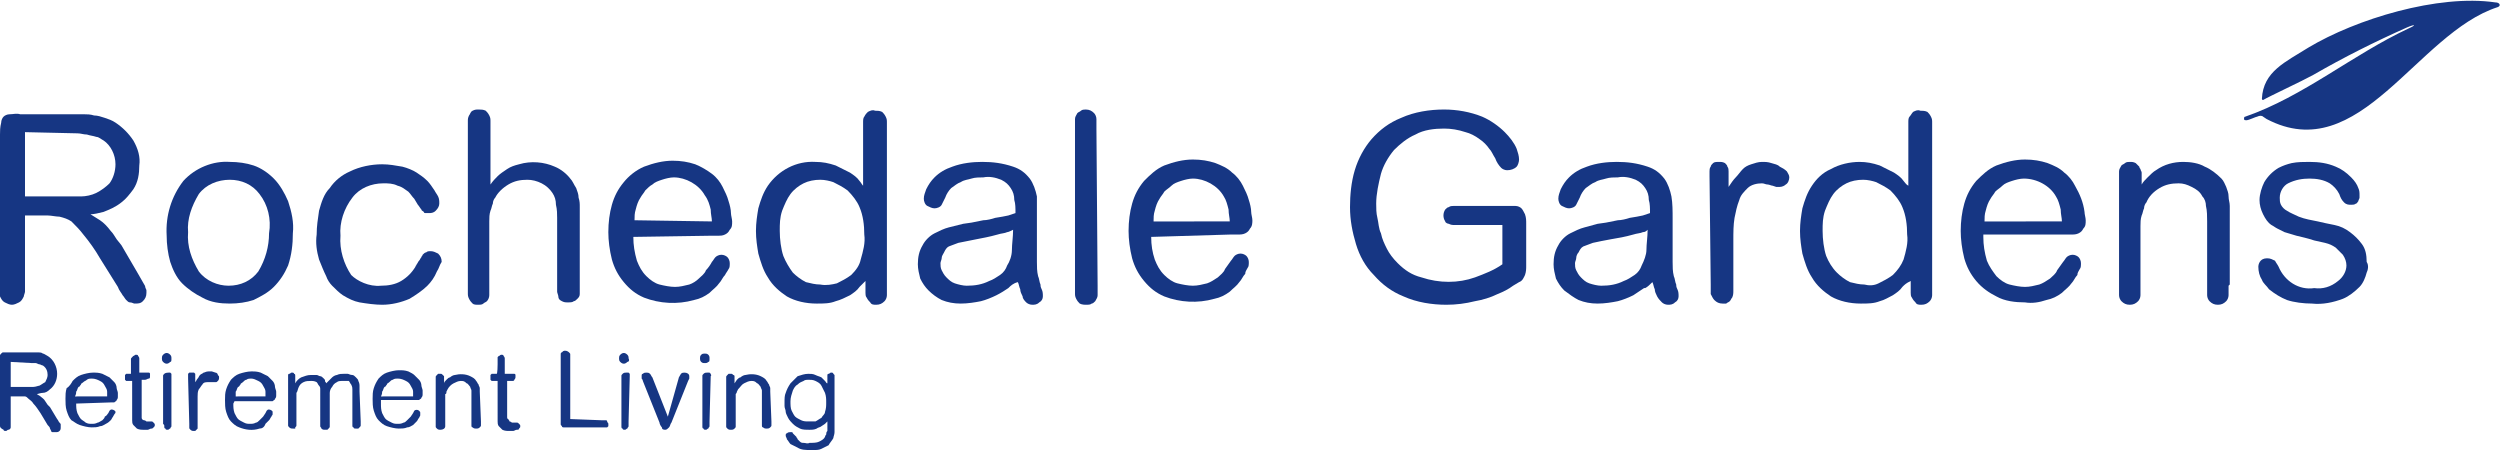 <?xml version="1.0" encoding="utf-8"?>
<!-- Generator: Adobe Illustrator 28.0.0, SVG Export Plug-In . SVG Version: 6.00 Build 0)  -->
<svg version="1.1" id="Layer_1" xmlns="http://www.w3.org/2000/svg" xmlns:xlink="http://www.w3.org/1999/xlink" x="0px" y="0px"
	 viewBox="0 0 210 37.9" style="enable-background:new 0 0 210 37.9;" xml:space="preserve">
<style type="text/css">
	.st0{fill:#163683;}
</style>
<path class="st0" d="M2.1,23.8c0,0.2,0,0.5,0,0.7c0,0.1-0.1,0.3-0.1,0.4c-0.1,0.2-0.2,0.4-0.4,0.5c-0.2,0.1-0.4,0.2-0.6,0.2
	c-0.2,0-0.4-0.1-0.6-0.2c-0.2-0.1-0.3-0.3-0.4-0.5C0,24.7,0,24.5,0,24.4c0-0.2,0-0.4,0-0.6V11.3c0-0.3,0-0.6,0.1-1
	c0-0.2,0.1-0.4,0.2-0.5c0.1-0.1,0.3-0.2,0.5-0.2c0.3,0,0.6-0.1,0.9,0h5.4c0.2,0,0.5,0,0.8,0.1c0.3,0,0.6,0.1,0.9,0.2
	c0.3,0.1,0.6,0.2,0.9,0.4c0.6,0.4,1.1,0.9,1.5,1.5c0.4,0.7,0.6,1.4,0.5,2.1c0,0.7-0.1,1.4-0.5,2c-0.3,0.4-0.6,0.8-1,1.1
	c-0.5,0.4-1,0.6-1.5,0.8C8.3,17.9,7.9,18,7.6,18c0.3,0.2,0.5,0.3,0.8,0.5c0.3,0.2,0.6,0.5,0.9,0.9c0.2,0.2,0.3,0.4,0.5,0.7l0.4,0.5
	l1.4,2.4l0.4,0.7c0.1,0.2,0.2,0.3,0.2,0.4c0,0.1,0.1,0.2,0.1,0.3c0,0.1,0,0.2,0,0.2c0,0.3-0.1,0.5-0.3,0.7c-0.2,0.2-0.4,0.2-0.7,0.2
	c-0.1,0-0.2-0.1-0.4-0.1c-0.1,0-0.2-0.1-0.3-0.2c-0.1-0.1-0.2-0.3-0.3-0.4c-0.1-0.2-0.3-0.4-0.4-0.7l-1.5-2.4
	c-0.4-0.7-0.9-1.4-1.4-2c-0.3-0.4-0.6-0.7-1-1.1c-0.3-0.2-0.6-0.3-1-0.4c-0.3,0-0.7-0.1-1-0.1H2.1L2.1,23.8L2.1,23.8z M2.1,11.1v5.4
	h3.7c0.2,0,0.6,0,1,0c0.4,0,0.9-0.1,1.3-0.3c0.4-0.2,0.8-0.5,1.1-0.8c0.3-0.4,0.5-1,0.5-1.6c0-0.8-0.4-1.6-1-2
	c-0.2-0.1-0.4-0.3-0.6-0.3c-0.3-0.1-0.5-0.1-0.8-0.2c-0.3,0-0.5-0.1-0.8-0.1L2.1,11.1L2.1,11.1z"/>
<path class="st0" d="M24.2,22.3c-0.3,0.7-0.7,1.3-1.2,1.8c-0.5,0.5-1.1,0.8-1.7,1.1c-0.6,0.2-1.3,0.3-2,0.3c-0.8,0-1.6-0.1-2.3-0.5
	c-0.6-0.3-1.2-0.7-1.7-1.2c-0.5-0.5-0.8-1.2-1-1.8c-0.2-0.7-0.3-1.5-0.3-2.2c-0.1-1.7,0.4-3.3,1.4-4.6c1-1.1,2.5-1.7,3.9-1.6
	c0.7,0,1.4,0.1,2,0.3c0.6,0.2,1.2,0.6,1.7,1.1c0.5,0.5,0.9,1.2,1.2,1.9c0.3,0.9,0.5,1.8,0.4,2.7C24.6,20.5,24.5,21.4,24.2,22.3
	L24.2,22.3z M21.8,16.3c-0.6-0.8-1.5-1.2-2.5-1.2c-1,0-2,0.4-2.6,1.2c-0.6,1-1,2.1-0.9,3.2c-0.1,1.2,0.3,2.3,0.9,3.3
	c0.6,0.8,1.6,1.2,2.5,1.2c1,0,1.9-0.4,2.5-1.2c0.6-1,0.9-2.1,0.9-3.2C22.8,18.4,22.5,17.2,21.8,16.3z"/>
<path class="st0" d="M36.7,22.8c-0.2,0.5-0.5,0.9-0.8,1.2c-0.4,0.4-1,0.8-1.5,1.1c-0.7,0.3-1.5,0.5-2.3,0.5c-0.6,0-1.3-0.1-1.9-0.2
	c-0.5-0.1-0.9-0.3-1.4-0.6c-0.3-0.2-0.6-0.5-0.9-0.8c-0.2-0.2-0.4-0.5-0.5-0.8c-0.2-0.4-0.4-0.9-0.6-1.4c-0.2-0.7-0.3-1.4-0.2-2.1
	c0-0.7,0.1-1.3,0.2-2c0.2-0.7,0.4-1.4,0.9-1.9c0.4-0.6,1-1.1,1.7-1.4c0.8-0.4,1.8-0.6,2.7-0.6c0.6,0,1.1,0.1,1.7,0.2
	c0.4,0.1,0.9,0.3,1.2,0.5c0.3,0.2,0.6,0.4,0.9,0.7c0.2,0.2,0.4,0.5,0.6,0.8c0.1,0.2,0.2,0.3,0.3,0.5c0.1,0.2,0.1,0.4,0.1,0.6
	c0,0.2-0.1,0.4-0.3,0.6c-0.2,0.2-0.4,0.2-0.6,0.2h-0.2c-0.1,0-0.2,0-0.2-0.1c-0.1-0.1-0.2-0.1-0.2-0.2c-0.1-0.1-0.2-0.3-0.3-0.4
	l-0.3-0.5c-0.2-0.2-0.3-0.4-0.5-0.6c-0.3-0.2-0.5-0.4-0.9-0.5c-0.4-0.2-0.8-0.2-1.2-0.2c-1,0-2,0.4-2.6,1.2c-0.7,0.9-1.1,2.1-1,3.2
	c-0.1,1.2,0.3,2.4,0.9,3.3C30,23.6,31,24.1,32,24c0.6,0,1.2-0.1,1.7-0.4c0.5-0.3,0.9-0.7,1.2-1.2c0-0.1,0.1-0.1,0.1-0.2
	c0.1-0.1,0.1-0.2,0.2-0.3s0.1-0.2,0.2-0.3c0-0.1,0.1-0.1,0.1-0.2c0.1-0.1,0.2-0.2,0.3-0.2c0.1-0.1,0.2-0.1,0.4-0.1
	c0.2,0,0.4,0.1,0.6,0.2c0.2,0.2,0.3,0.4,0.3,0.7C36.9,22.3,36.9,22.5,36.7,22.8L36.7,22.8z"/>
<path class="st0" d="M48.7,23.9c0,0.4,0,0.6,0,0.8c0,0.2-0.1,0.3-0.2,0.4c-0.1,0.1-0.2,0.2-0.3,0.2c-0.1,0.1-0.3,0.1-0.5,0.1
	c-0.2,0-0.3,0-0.5-0.1c-0.2-0.1-0.3-0.2-0.3-0.4c0-0.1-0.1-0.3-0.1-0.4c0-0.1,0-0.4,0-0.7v-5.5c0-0.3,0-0.7-0.1-1.1
	c0-0.4-0.1-0.7-0.3-1c-0.2-0.3-0.5-0.6-0.9-0.8c-0.4-0.2-0.8-0.3-1.2-0.3c-0.6,0-1.1,0.1-1.6,0.4c-0.5,0.3-0.9,0.7-1.1,1.1
	c-0.1,0.1-0.2,0.3-0.2,0.5c-0.1,0.2-0.1,0.4-0.2,0.6c-0.1,0.3-0.1,0.6-0.1,0.9c0,0.4,0,0.9,0,1.5V24c0,0.3,0,0.6,0,0.8
	c0,0.2-0.1,0.4-0.2,0.5c-0.1,0.1-0.2,0.1-0.3,0.2c-0.1,0.1-0.3,0.1-0.4,0.1c-0.2,0-0.4,0-0.5-0.1c-0.1-0.1-0.2-0.2-0.3-0.4
	c-0.1-0.2-0.1-0.3-0.1-0.5c0-0.2,0-0.4,0-0.5V10.8c0-0.2,0-0.4,0-0.6c0-0.2,0-0.3,0.1-0.5c0.1-0.1,0.1-0.3,0.3-0.4
	c0.2-0.1,0.3-0.1,0.5-0.1c0.2,0,0.4,0,0.6,0.1c0.1,0.1,0.2,0.2,0.3,0.4c0.1,0.2,0.1,0.3,0.1,0.5c0,0.2,0,0.4,0,0.6v4.7
	c0.2-0.3,0.4-0.5,0.6-0.7c0.2-0.2,0.5-0.4,0.8-0.6c0.3-0.2,0.6-0.3,1-0.4c1-0.3,2.1-0.2,3,0.2c0.5,0.2,1,0.6,1.3,1
	c0.2,0.2,0.3,0.5,0.5,0.8c0.1,0.3,0.2,0.5,0.2,0.8c0.1,0.3,0.1,0.5,0.1,0.8c0,0.2,0,0.4,0,0.6L48.7,23.9L48.7,23.9z"/>
<path class="st0" d="M53.2,19.9c0,0.7,0.1,1.3,0.3,2c0.2,0.5,0.4,0.9,0.8,1.3c0.3,0.3,0.7,0.6,1.1,0.7c0.4,0.1,0.9,0.2,1.3,0.2
	c0.4,0,0.8-0.1,1.2-0.2c0.3-0.1,0.6-0.3,0.8-0.5c0.2-0.2,0.5-0.4,0.6-0.7c0.2-0.2,0.4-0.5,0.5-0.7c0.1-0.1,0.2-0.3,0.3-0.4
	c0.1-0.1,0.3-0.2,0.5-0.2c0.2,0,0.4,0.1,0.5,0.2c0.1,0.1,0.2,0.3,0.2,0.5c0,0.2,0,0.4-0.1,0.5c-0.1,0.2-0.2,0.3-0.3,0.5
	c-0.2,0.2-0.3,0.5-0.5,0.7c-0.2,0.3-0.5,0.5-0.8,0.8c-0.4,0.3-0.8,0.5-1.3,0.6c-1.4,0.4-2.9,0.3-4.2-0.2c-0.7-0.3-1.2-0.7-1.7-1.3
	c-0.5-0.6-0.8-1.2-1-1.9c-0.2-0.8-0.3-1.6-0.3-2.3c0-0.8,0.1-1.6,0.3-2.3c0.2-0.7,0.5-1.3,1-1.9c0.4-0.5,1-1,1.7-1.3
	c0.8-0.3,1.6-0.5,2.4-0.5c0.7,0,1.3,0.1,1.9,0.3c0.5,0.2,1,0.5,1.4,0.8c0.4,0.3,0.7,0.7,0.9,1.1c0.2,0.4,0.4,0.8,0.5,1.2
	c0.1,0.3,0.2,0.7,0.2,1c0,0.2,0.1,0.5,0.1,0.7c0,0.3,0,0.5-0.2,0.7c-0.1,0.2-0.2,0.3-0.4,0.4c-0.2,0.1-0.4,0.1-0.5,0.1
	c-0.2,0-0.4,0-0.6,0L53.2,19.9z M59.8,18.6c0-0.3-0.1-0.6-0.1-1c-0.1-0.4-0.2-0.8-0.5-1.2c-0.5-0.9-1.6-1.5-2.6-1.5
	c-0.3,0-0.7,0.1-1,0.2c-0.3,0.1-0.6,0.2-0.8,0.4c-0.2,0.1-0.4,0.3-0.6,0.5c-0.1,0.2-0.3,0.4-0.4,0.6c-0.2,0.3-0.3,0.6-0.4,1
	c-0.1,0.3-0.1,0.6-0.1,0.9L59.8,18.6L59.8,18.6z"/>
<path class="st0" d="M72.2,24.1c-0.2,0.3-0.5,0.5-0.8,0.7c-0.4,0.2-0.8,0.4-1.2,0.5c-0.5,0.2-1,0.2-1.6,0.2c-0.9,0-1.8-0.2-2.5-0.6
	c-0.6-0.4-1.2-0.9-1.6-1.6c-0.4-0.6-0.6-1.3-0.8-2c-0.1-0.6-0.2-1.2-0.2-1.9c0-0.7,0.1-1.3,0.2-1.9c0.2-0.7,0.4-1.3,0.8-1.9
	c0.9-1.3,2.4-2.1,4-2c0.6,0,1.1,0.1,1.7,0.3c0.4,0.2,0.8,0.4,1.2,0.6c0.3,0.2,0.6,0.4,0.8,0.7c0.1,0.1,0.2,0.3,0.3,0.4v-4.7
	c0-0.2,0-0.4,0-0.6c0-0.2,0-0.4,0.1-0.5c0.1-0.2,0.2-0.3,0.3-0.4c0.2-0.1,0.4-0.2,0.6-0.1c0.2,0,0.4,0,0.6,0.1
	c0.1,0.1,0.2,0.2,0.3,0.4c0.1,0.2,0.1,0.3,0.1,0.5c0,0.2,0,0.4,0,0.5V24c0,0.3,0,0.6,0,0.8c0,0.2-0.1,0.4-0.2,0.5
	c-0.2,0.2-0.4,0.3-0.7,0.3c-0.2,0-0.4,0-0.5-0.2c-0.1-0.1-0.2-0.2-0.3-0.4c-0.1-0.1-0.1-0.3-0.1-0.4c0-0.1,0-0.2,0-0.3v-0.7
	C72.6,23.7,72.4,23.9,72.2,24.1L72.2,24.1z M70.3,23.8c0.4-0.2,0.8-0.4,1.2-0.7c0.4-0.4,0.7-0.8,0.8-1.3c0.2-0.7,0.4-1.4,0.3-2.1
	c0-0.8-0.1-1.6-0.4-2.3c-0.2-0.5-0.6-1-1-1.4c-0.4-0.3-0.8-0.5-1.2-0.7c-0.3-0.1-0.7-0.2-1.1-0.2c-0.5,0-1,0.1-1.4,0.3
	c-0.4,0.2-0.8,0.5-1.1,0.9c-0.3,0.4-0.5,0.9-0.7,1.4c-0.2,0.6-0.2,1.1-0.2,1.7c0,0.7,0.1,1.5,0.3,2.1c0.2,0.5,0.5,1,0.8,1.4
	c0.3,0.3,0.7,0.6,1.1,0.8c0.4,0.1,0.8,0.2,1.2,0.2C69.4,24,69.9,23.9,70.3,23.8L70.3,23.8z"/>
<path class="st0" d="M84.7,24.2c-0.3,0.2-0.6,0.4-1,0.6c-0.4,0.2-0.9,0.4-1.3,0.5c-0.5,0.1-1.1,0.2-1.7,0.2c-0.6,0-1.1-0.1-1.6-0.3
	c-0.4-0.2-0.8-0.5-1.1-0.8c-0.3-0.3-0.5-0.6-0.7-1c-0.1-0.4-0.2-0.8-0.2-1.2c0-0.6,0.1-1.1,0.4-1.6c0.2-0.4,0.6-0.8,1-1
	c0.4-0.2,0.8-0.4,1.2-0.5l1.2-0.3l0.7-0.1l1-0.2c0.3,0,0.7-0.1,1-0.2l0.6-0.1l0.5-0.1l0.6-0.2c0-0.4,0-0.8-0.1-1.1
	c0-0.4-0.1-0.7-0.3-1c-0.2-0.3-0.4-0.5-0.8-0.7c-0.5-0.2-1-0.3-1.5-0.2c-0.3,0-0.7,0-1,0.1c-0.3,0.1-0.6,0.1-0.9,0.3
	c-0.3,0.1-0.5,0.3-0.8,0.5c-0.2,0.2-0.4,0.5-0.5,0.8c-0.1,0.2-0.2,0.4-0.3,0.6c-0.1,0.2-0.4,0.3-0.6,0.3c-0.2,0-0.4-0.1-0.6-0.2
	c-0.2-0.1-0.3-0.4-0.3-0.6c0-0.3,0.1-0.5,0.2-0.8c0.2-0.4,0.4-0.7,0.7-1c0.4-0.4,0.9-0.7,1.5-0.9c0.8-0.3,1.7-0.4,2.5-0.4
	c0.9,0,1.7,0.1,2.6,0.4c0.6,0.2,1,0.5,1.4,1c0.3,0.4,0.5,1,0.6,1.5c0,0.6,0,1.3,0,1.9c0,0.1,0,0.4,0,0.7s0,0.7,0,1.1s0,0.7,0,1.1
	s0,0.6,0,0.7c0,0.4,0,0.8,0.1,1.2c0.1,0.2,0.1,0.5,0.2,0.7c0,0.1,0,0.2,0.1,0.4c0.1,0.2,0.1,0.4,0.1,0.6c0,0.2-0.1,0.4-0.3,0.5
	c-0.2,0.2-0.4,0.2-0.6,0.2c-0.2,0-0.4-0.1-0.5-0.2c-0.1-0.1-0.3-0.3-0.3-0.5c-0.1-0.2-0.2-0.4-0.2-0.6c-0.1-0.2-0.1-0.4-0.2-0.6
	C85.1,23.8,84.9,24,84.7,24.2L84.7,24.2z M84.6,19.5c-0.2,0.1-0.5,0.1-0.8,0.2c-0.7,0.2-1.3,0.3-1.8,0.4s-1,0.2-1.5,0.3
	c-0.3,0.1-0.5,0.2-0.8,0.3c-0.2,0.1-0.3,0.3-0.4,0.5c-0.1,0.2-0.2,0.3-0.2,0.5c0,0.1-0.1,0.3-0.1,0.4c0,0.2,0,0.4,0.1,0.6
	c0.1,0.2,0.2,0.4,0.4,0.6c0.2,0.2,0.4,0.4,0.7,0.5c0.3,0.1,0.7,0.2,1,0.2c0.7,0,1.3-0.1,1.9-0.4c0.3-0.1,0.6-0.3,0.9-0.5
	c0.3-0.2,0.5-0.5,0.6-0.8C84.8,22,85,21.5,85,21c0-0.5,0.1-1.1,0.1-1.7C84.9,19.4,84.7,19.5,84.6,19.5L84.6,19.5z"/>
<path class="st0" d="M92.2,24c0,0.3,0,0.5,0,0.8c0,0.2-0.1,0.3-0.2,0.5c-0.1,0.1-0.2,0.2-0.3,0.2c-0.1,0.1-0.3,0.1-0.4,0.1
	c-0.2,0-0.4,0-0.6-0.1c-0.1-0.1-0.2-0.2-0.3-0.4c-0.1-0.2-0.1-0.3-0.1-0.5c0-0.2,0-0.4,0-0.5V10.8c0-0.3,0-0.6,0-0.8
	c0-0.2,0.1-0.3,0.2-0.5c0.1-0.1,0.2-0.1,0.3-0.2c0.1-0.1,0.3-0.1,0.4-0.1c0.3,0,0.5,0.1,0.7,0.3c0.1,0.1,0.2,0.3,0.2,0.5
	c0,0.3,0,0.5,0,0.8L92.2,24L92.2,24z"/>
<path class="st0" d="M96.7,19.9c0,0.7,0.1,1.3,0.3,1.9c0.2,0.5,0.4,0.9,0.8,1.3c0.3,0.3,0.7,0.6,1.1,0.7c0.4,0.1,0.9,0.2,1.3,0.2
	c0.4,0,0.8-0.1,1.2-0.2c0.3-0.1,0.6-0.3,0.9-0.5c0.2-0.2,0.5-0.4,0.6-0.7l0.5-0.7c0.1-0.1,0.2-0.3,0.3-0.4c0.1-0.1,0.3-0.2,0.5-0.2
	c0.2,0,0.4,0.1,0.5,0.2c0.1,0.1,0.2,0.3,0.2,0.5c0,0.2,0,0.4-0.1,0.5c-0.1,0.2-0.2,0.3-0.2,0.5c-0.2,0.2-0.3,0.5-0.5,0.7
	c-0.2,0.3-0.5,0.5-0.8,0.8c-0.4,0.3-0.8,0.5-1.3,0.6c-1.4,0.4-2.9,0.3-4.2-0.2c-0.7-0.3-1.2-0.7-1.7-1.3c-0.5-0.6-0.8-1.2-1-1.9
	c-0.2-0.8-0.3-1.6-0.3-2.3c0-0.8,0.1-1.6,0.3-2.3c0.2-0.7,0.5-1.3,1-1.9c0.5-0.5,1-1,1.7-1.3c0.8-0.3,1.6-0.5,2.4-0.5
	c0.7,0,1.3,0.1,1.9,0.3c0.5,0.2,1,0.4,1.4,0.8c0.4,0.3,0.7,0.7,0.9,1.1c0.2,0.4,0.4,0.8,0.5,1.2c0.1,0.3,0.2,0.7,0.2,1
	c0,0.2,0.1,0.5,0.1,0.7c0,0.2,0,0.5-0.2,0.7c-0.1,0.2-0.2,0.3-0.4,0.4c-0.2,0.1-0.4,0.1-0.6,0.1c-0.2,0-0.4,0-0.6,0L96.7,19.9z
	 M103.3,18.6c0-0.3-0.1-0.6-0.1-1c-0.1-0.4-0.2-0.8-0.4-1.1c-0.5-0.9-1.6-1.5-2.6-1.5c-0.3,0-0.7,0.1-1,0.2
	c-0.3,0.1-0.6,0.2-0.8,0.4c-0.2,0.2-0.4,0.3-0.6,0.5c-0.1,0.2-0.3,0.4-0.4,0.6c-0.2,0.3-0.3,0.6-0.4,1c-0.1,0.3-0.1,0.6-0.1,0.9
	L103.3,18.6z"/>
<path class="st0" d="M126.2,18.9h-4c-0.2,0-0.3,0-0.5-0.1c-0.1,0-0.3-0.1-0.3-0.2c-0.2-0.3-0.2-0.7,0-1c0.1-0.1,0.2-0.2,0.3-0.2
	c0.1-0.1,0.3-0.1,0.4-0.1h4.4c0.3,0,0.6,0,0.8,0c0.2,0,0.4,0.1,0.5,0.2c0.1,0.1,0.2,0.3,0.3,0.5c0.1,0.3,0.1,0.5,0.1,0.8v3.5
	c0,0.3,0,0.5-0.1,0.8c-0.1,0.2-0.2,0.5-0.5,0.6l-0.5,0.3c-0.4,0.3-0.8,0.5-1.3,0.7c-0.6,0.3-1.3,0.5-1.9,0.6
	c-0.8,0.2-1.6,0.3-2.4,0.3c-1.2,0-2.5-0.2-3.6-0.7c-1-0.4-1.8-1-2.5-1.8c-0.7-0.7-1.2-1.6-1.5-2.6c-0.3-1-0.5-2-0.5-3.1
	c0-1,0.1-2.1,0.4-3.1c0.3-1,0.8-1.9,1.4-2.6c0.7-0.8,1.5-1.4,2.5-1.8c1.1-0.5,2.4-0.7,3.6-0.7c1.1,0,2.2,0.2,3.2,0.6
	c0.7,0.3,1.4,0.8,1.9,1.3c0.4,0.4,0.8,0.9,1,1.4c0.1,0.3,0.2,0.6,0.2,0.9c0,0.2-0.1,0.5-0.2,0.6c-0.2,0.2-0.5,0.3-0.8,0.3
	c-0.2,0-0.4-0.1-0.5-0.2c-0.2-0.2-0.4-0.5-0.5-0.8c-0.2-0.3-0.3-0.6-0.5-0.8c-0.2-0.3-0.5-0.6-0.8-0.8c-0.4-0.3-0.8-0.5-1.2-0.6
	c-0.6-0.2-1.2-0.3-1.8-0.3c-0.8,0-1.7,0.1-2.4,0.5c-0.7,0.3-1.3,0.8-1.8,1.3c-0.5,0.6-0.9,1.3-1.1,2c-0.2,0.8-0.4,1.7-0.4,2.5
	c0,0.4,0,0.8,0.1,1.2c0.1,0.4,0.1,0.9,0.3,1.3c0.1,0.5,0.3,0.9,0.5,1.3c0.2,0.4,0.5,0.8,0.9,1.2c0.6,0.6,1.2,1,2,1.2
	c1.5,0.5,3.1,0.5,4.5,0c0.8-0.3,1.6-0.6,2.3-1.1L126.2,18.9L126.2,18.9z"/>
<path class="st0" d="M138.1,24.2c-0.3,0.2-0.6,0.4-0.9,0.6c-0.4,0.2-0.9,0.4-1.3,0.5c-0.5,0.1-1.1,0.2-1.7,0.2
	c-0.6,0-1.1-0.1-1.6-0.3c-0.4-0.2-0.8-0.5-1.2-0.8c-0.3-0.3-0.5-0.6-0.7-1c-0.1-0.4-0.2-0.8-0.2-1.2c0-0.6,0.1-1.1,0.4-1.6
	c0.2-0.4,0.6-0.8,1-1c0.4-0.2,0.8-0.4,1.2-0.5l1.1-0.3l0.7-0.1l1-0.2c0.3,0,0.7-0.1,1-0.2l0.6-0.1l0.5-0.1l0.6-0.2
	c0-0.4,0-0.8-0.1-1.1c0-0.4-0.1-0.7-0.3-1c-0.2-0.3-0.4-0.5-0.8-0.7c-0.5-0.2-1-0.3-1.5-0.2c-0.3,0-0.7,0-1,0.1
	c-0.3,0.1-0.6,0.1-0.9,0.3c-0.3,0.1-0.5,0.3-0.8,0.5c-0.2,0.2-0.4,0.5-0.5,0.8c-0.1,0.2-0.2,0.4-0.3,0.6c-0.1,0.2-0.4,0.3-0.6,0.3
	c-0.2,0-0.4-0.1-0.6-0.2c-0.2-0.1-0.3-0.4-0.3-0.6c0-0.3,0.1-0.5,0.2-0.8c0.2-0.4,0.4-0.7,0.7-1c0.4-0.4,0.9-0.7,1.5-0.9
	c0.8-0.3,1.7-0.4,2.5-0.4c0.9,0,1.7,0.1,2.6,0.4c0.6,0.2,1,0.5,1.4,1c0.3,0.4,0.5,1,0.6,1.5c0.1,0.6,0.1,1.2,0.1,1.9
	c0,0.1,0,0.4,0,0.7s0,0.7,0,1.1s0,0.7,0,1.1s0,0.6,0,0.7c0,0.4,0,0.8,0.1,1.2c0.1,0.2,0.1,0.5,0.2,0.7c0,0.1,0,0.2,0.1,0.4
	c0.1,0.2,0.1,0.4,0.1,0.6c0,0.2-0.1,0.4-0.3,0.5c-0.2,0.2-0.4,0.2-0.6,0.2c-0.2,0-0.4-0.1-0.5-0.2c-0.1-0.1-0.3-0.3-0.4-0.5
	c-0.1-0.2-0.2-0.4-0.2-0.6c-0.1-0.2-0.1-0.4-0.2-0.6c-0.2,0.2-0.4,0.4-0.6,0.5L138.1,24.2z M138,19.5c-0.2,0.1-0.5,0.1-0.8,0.2
	c-0.7,0.2-1.3,0.3-1.9,0.4s-1,0.2-1.5,0.3c-0.3,0.1-0.5,0.2-0.8,0.3c-0.2,0.1-0.3,0.3-0.4,0.5c-0.1,0.1-0.2,0.3-0.2,0.5
	c0,0.1-0.1,0.3-0.1,0.4c0,0.2,0,0.4,0.1,0.6c0.1,0.2,0.2,0.4,0.4,0.6c0.2,0.2,0.4,0.4,0.7,0.5c0.3,0.1,0.7,0.2,1,0.2
	c0.7,0,1.3-0.1,1.9-0.4c0.3-0.1,0.6-0.3,0.9-0.5c0.3-0.2,0.5-0.5,0.6-0.8c0.2-0.4,0.4-0.9,0.4-1.3c0-0.5,0.1-1.1,0.1-1.7
	C138.3,19.4,138.2,19.5,138,19.5L138,19.5z"/>
<path class="st0" d="M143.6,14.8c0-0.1,0-0.3,0-0.4c0-0.1,0-0.3,0.1-0.4c0-0.1,0.1-0.2,0.2-0.3c0.1-0.1,0.3-0.1,0.5-0.1
	c0.2,0,0.3,0,0.5,0.1c0.1,0.1,0.2,0.2,0.2,0.3c0.1,0.1,0.1,0.3,0.1,0.4c0,0.1,0,0.3,0,0.4v0.9c0.2-0.3,0.4-0.6,0.6-0.8
	c0.2-0.2,0.4-0.5,0.6-0.7c0.2-0.2,0.4-0.3,0.7-0.4c0.3-0.1,0.6-0.2,0.9-0.2c0.3,0,0.5,0,0.8,0.1c0.3,0.1,0.5,0.1,0.7,0.3
	c0.2,0.1,0.4,0.2,0.6,0.4c0.1,0.2,0.2,0.3,0.2,0.5c0,0.2-0.1,0.5-0.3,0.6c-0.1,0.1-0.3,0.2-0.5,0.2c-0.1,0-0.2,0-0.3,0l-0.3-0.1
	c-0.1,0-0.3-0.1-0.4-0.1c-0.2,0-0.3-0.1-0.5-0.1c-0.4,0-0.9,0.1-1.2,0.4c-0.3,0.3-0.6,0.6-0.7,1c-0.2,0.5-0.3,1-0.4,1.5
	c-0.1,0.6-0.1,1.2-0.1,1.9v4.2c0,0.2,0,0.4-0.1,0.6c-0.1,0.1-0.1,0.2-0.2,0.3c-0.1,0.1-0.2,0.1-0.3,0.2h-0.3c-0.3,0-0.5-0.1-0.7-0.3
	c-0.1-0.1-0.2-0.3-0.3-0.5c0-0.2,0-0.5,0-0.8L143.6,14.8L143.6,14.8z"/>
<path class="st0" d="M159.8,24.1c-0.2,0.3-0.5,0.5-0.8,0.7c-0.4,0.2-0.7,0.4-1.1,0.5c-0.5,0.2-1,0.2-1.6,0.2c-0.9,0-1.8-0.2-2.5-0.6
	c-0.6-0.4-1.2-0.9-1.6-1.6c-0.4-0.6-0.6-1.3-0.8-2c-0.1-0.6-0.2-1.2-0.2-1.9c0-0.7,0.1-1.3,0.2-1.9c0.2-0.7,0.4-1.3,0.8-1.9
	c0.4-0.6,0.9-1.1,1.6-1.4c0.7-0.4,1.6-0.6,2.4-0.6c0.6,0,1.1,0.1,1.7,0.3c0.4,0.2,0.8,0.4,1.2,0.6c0.3,0.2,0.6,0.4,0.8,0.7
	c0.1,0.1,0.2,0.3,0.4,0.4v-4.7c0-0.2,0-0.4,0-0.6c0-0.2,0-0.4,0.1-0.5c0.1-0.1,0.2-0.3,0.3-0.4c0.2-0.1,0.4-0.2,0.6-0.1
	c0.2,0,0.4,0,0.6,0.1c0.1,0.1,0.2,0.2,0.3,0.4c0.1,0.2,0.1,0.3,0.1,0.5c0,0.2,0,0.4,0,0.5V24c0,0.3,0,0.5,0,0.8
	c0,0.2-0.1,0.4-0.2,0.5c-0.2,0.2-0.4,0.3-0.7,0.3c-0.2,0-0.4,0-0.5-0.2c-0.1-0.1-0.2-0.2-0.3-0.4c-0.1-0.1-0.1-0.3-0.1-0.4
	c0-0.1,0-0.2,0-0.3v-0.7C160.1,23.8,160,23.9,159.8,24.1L159.8,24.1z M157.8,23.8c0.4-0.2,0.8-0.4,1.2-0.7c0.4-0.4,0.7-0.8,0.9-1.3
	c0.2-0.7,0.4-1.4,0.3-2.1c0-0.8-0.1-1.6-0.4-2.3c-0.2-0.5-0.6-1-1-1.4c-0.4-0.3-0.8-0.5-1.2-0.7c-0.3-0.1-0.7-0.2-1.1-0.2
	c-0.5,0-1,0.1-1.4,0.3c-0.4,0.2-0.8,0.5-1.1,0.9c-0.3,0.4-0.5,0.9-0.7,1.4c-0.2,0.6-0.2,1.1-0.2,1.7c0,0.7,0.1,1.5,0.3,2.1
	c0.2,0.5,0.5,1,0.9,1.4c0.3,0.3,0.7,0.6,1.1,0.8c0.4,0.1,0.8,0.2,1.2,0.2C157,24,157.4,24,157.8,23.8L157.8,23.8z"/>
<path class="st0" d="M166.6,19.9c0,0.7,0.1,1.3,0.3,2c0.2,0.5,0.5,0.9,0.8,1.3c0.3,0.3,0.7,0.6,1.1,0.7c0.4,0.1,0.9,0.2,1.3,0.2
	c0.4,0,0.8-0.1,1.2-0.2c0.3-0.1,0.6-0.3,0.9-0.5c0.2-0.2,0.5-0.4,0.6-0.7l0.5-0.7c0.1-0.1,0.2-0.3,0.3-0.4c0.1-0.1,0.3-0.2,0.5-0.2
	c0.2,0,0.4,0.1,0.5,0.2c0.1,0.1,0.2,0.3,0.2,0.5c0,0.2,0,0.4-0.1,0.5c-0.1,0.2-0.2,0.3-0.2,0.5c-0.2,0.2-0.3,0.5-0.5,0.7
	c-0.2,0.3-0.5,0.5-0.8,0.8c-0.4,0.3-0.8,0.5-1.3,0.6c-0.6,0.2-1.2,0.3-1.8,0.2c-0.8,0-1.7-0.1-2.4-0.5c-0.6-0.3-1.2-0.7-1.7-1.3
	c-0.5-0.6-0.8-1.2-1-1.9c-0.2-0.8-0.3-1.6-0.3-2.3c0-0.8,0.1-1.6,0.3-2.3c0.2-0.7,0.5-1.3,1-1.9c0.5-0.5,1-1,1.7-1.3
	c0.8-0.3,1.6-0.5,2.4-0.5c0.7,0,1.3,0.1,1.9,0.3c0.5,0.2,1,0.4,1.4,0.8c0.4,0.3,0.7,0.7,0.9,1.1c0.4,0.7,0.7,1.4,0.8,2.2
	c0,0.2,0.1,0.5,0.1,0.7c0,0.3,0,0.5-0.2,0.7c-0.1,0.2-0.2,0.3-0.4,0.4c-0.2,0.1-0.4,0.1-0.6,0.1c-0.2,0-0.4,0-0.6,0H166.6z
	 M173.2,18.6c0-0.3-0.1-0.6-0.1-1c-0.1-0.4-0.2-0.8-0.4-1.1c-0.5-0.9-1.6-1.5-2.7-1.5c-0.3,0-0.7,0.1-1,0.2
	c-0.3,0.1-0.6,0.2-0.8,0.4c-0.2,0.2-0.4,0.3-0.6,0.5c-0.1,0.2-0.3,0.4-0.4,0.6c-0.2,0.3-0.3,0.6-0.4,1c-0.1,0.3-0.1,0.6-0.1,0.9
	L173.2,18.6z"/>
<path class="st0" d="M187.2,24c0,0.3,0,0.6,0,0.8c0,0.2-0.1,0.4-0.2,0.5c-0.2,0.2-0.4,0.3-0.7,0.3c-0.3,0-0.5-0.1-0.7-0.3
	c-0.1-0.1-0.2-0.3-0.2-0.5c0-0.2,0-0.5,0-0.8v-5.4c0-0.4,0-0.9-0.1-1.3c0-0.3-0.1-0.6-0.3-0.8c-0.2-0.4-0.5-0.6-0.9-0.8
	c-0.4-0.2-0.7-0.3-1.1-0.3c-0.6,0-1.1,0.1-1.6,0.4c-0.5,0.3-0.9,0.7-1.1,1.2c-0.1,0.1-0.2,0.3-0.2,0.5c-0.1,0.2-0.1,0.4-0.2,0.6
	c-0.1,0.3-0.1,0.6-0.1,0.9c0,0.4,0,0.9,0,1.5V24c0,0.3,0,0.5,0,0.8c0,0.2-0.1,0.4-0.2,0.5c-0.2,0.2-0.4,0.3-0.7,0.3
	c-0.3,0-0.5-0.1-0.7-0.3c-0.1-0.1-0.2-0.3-0.2-0.5c0-0.2,0-0.5,0-0.8v-8.8c0-0.3,0-0.6,0-0.8c0-0.2,0.1-0.3,0.2-0.5
	c0.1-0.1,0.2-0.1,0.3-0.2c0.1-0.1,0.3-0.1,0.4-0.1c0.2,0,0.3,0,0.5,0.1c0.1,0.1,0.2,0.2,0.3,0.3c0,0.1,0.1,0.2,0.1,0.2
	c0,0.1,0.1,0.2,0.1,0.3c0,0.1,0,0.3,0,0.4s0,0.4,0,0.6c0.1-0.2,0.3-0.4,0.5-0.6c0.2-0.2,0.5-0.5,0.7-0.6c0.7-0.5,1.5-0.7,2.3-0.7
	c0.6,0,1.3,0.1,1.8,0.4c0.5,0.2,1,0.6,1.4,1c0.2,0.2,0.3,0.5,0.4,0.7c0.1,0.3,0.2,0.5,0.2,0.8c0,0.3,0.1,0.5,0.1,0.8
	c0,0.2,0,0.5,0,0.6v6L187.2,24z"/>
<path class="st0" d="M198.8,22.9c-0.1,0.4-0.3,0.9-0.6,1.2c-0.4,0.4-0.9,0.8-1.4,1c-0.8,0.3-1.7,0.5-2.6,0.4c-0.7,0-1.5-0.1-2.1-0.3
	c-0.5-0.2-1-0.5-1.5-0.9c-0.2-0.3-0.5-0.5-0.6-0.8c-0.2-0.3-0.3-0.7-0.3-1.1c0-0.2,0.1-0.4,0.2-0.5c0.2-0.2,0.4-0.2,0.6-0.2
	c0.2,0,0.4,0.1,0.6,0.2c0.1,0.2,0.2,0.3,0.3,0.5c0.5,1.2,1.7,2,3,1.8c0.7,0.1,1.4-0.1,2-0.6c0.4-0.3,0.7-0.8,0.7-1.3
	c0-0.3-0.1-0.6-0.3-0.9c-0.2-0.2-0.4-0.4-0.6-0.6c-0.3-0.2-0.5-0.3-0.9-0.4l-0.9-0.2c-0.6-0.2-1.1-0.3-1.5-0.4
	c-0.3-0.1-0.7-0.2-1-0.3c-0.2-0.1-0.4-0.2-0.6-0.3c-0.2-0.1-0.3-0.2-0.5-0.3c-0.3-0.2-0.5-0.5-0.7-0.9c-0.2-0.4-0.3-0.8-0.3-1.2
	c0-0.5,0.2-1.1,0.4-1.5c0.3-0.5,0.7-0.9,1.2-1.2c0.4-0.2,0.7-0.3,1.1-0.4c0.5-0.1,1-0.1,1.5-0.1c0.8,0,1.5,0.1,2.2,0.4
	c0.5,0.2,0.9,0.5,1.3,0.9c0.3,0.3,0.5,0.6,0.6,0.9c0.1,0.2,0.1,0.4,0.1,0.6c0,0,0,0.1,0,0.2c0,0.1-0.1,0.2-0.1,0.3
	c-0.1,0.1-0.1,0.2-0.2,0.2c-0.1,0.1-0.3,0.1-0.4,0.1c-0.2,0-0.4,0-0.6-0.2c-0.2-0.2-0.3-0.4-0.4-0.7c-0.2-0.4-0.5-0.7-0.8-0.9
	c-0.5-0.3-1.1-0.4-1.7-0.4c-0.6,0-1.2,0.1-1.8,0.4c-0.4,0.2-0.7,0.7-0.7,1.2c0,0.2,0,0.4,0.1,0.6c0.1,0.2,0.3,0.4,0.5,0.5
	c0.3,0.2,0.6,0.3,1,0.5c0.5,0.2,1.1,0.3,1.6,0.4c0.4,0.1,0.9,0.2,1.4,0.3c0.5,0.1,0.9,0.3,1.3,0.6c0.4,0.3,0.7,0.6,1,1
	c0.3,0.4,0.4,0.9,0.4,1.5C199,22.3,198.9,22.7,198.8,22.9L198.8,22.9z"/>
<path class="st0" d="M0.9,35.4c0,0.1,0,0.2,0,0.3c0,0.1,0,0.1,0,0.2c0,0.1-0.1,0.2-0.2,0.2c-0.1,0-0.1,0.1-0.2,0.1
	c-0.1,0-0.2,0-0.2-0.1C0.1,36,0,35.9,0,35.8c0,0,0-0.1,0-0.2v-5.3c0-0.1,0-0.3,0-0.4c0-0.1,0-0.1,0.1-0.2c0.1-0.1,0.1-0.1,0.2-0.1
	c0.1,0,0.3,0,0.4,0h2.2h0.3c0.1,0,0.3,0,0.4,0.1c0.1,0,0.2,0.1,0.4,0.2c0.5,0.3,0.8,0.9,0.8,1.5c0,0.5-0.2,1-0.6,1.3
	C4,32.9,3.8,33,3.6,33c-0.2,0-0.4,0.1-0.5,0.1c0.1,0.1,0.2,0.1,0.3,0.2c0.1,0.1,0.3,0.2,0.4,0.4L4,34l0.2,0.2l0.6,1
	c0.1,0.1,0.1,0.2,0.2,0.3s0.1,0.1,0.1,0.2c0,0,0,0.1,0,0.1c0,0,0,0.1,0,0.1c0,0.1,0,0.2-0.1,0.3c-0.1,0.1-0.2,0.1-0.3,0.1H4.4
	c-0.1,0-0.1-0.1-0.1-0.1l-0.1-0.2c0-0.1-0.1-0.2-0.2-0.3l-0.6-1c-0.2-0.3-0.4-0.6-0.6-0.8c-0.1-0.2-0.3-0.3-0.4-0.4
	c-0.1-0.1-0.2-0.2-0.3-0.2c-0.1,0-0.3,0-0.4,0H0.9V35.4z M0.9,30.4v2.1h1.5h0.4c0.2,0,0.4-0.1,0.5-0.1c0.2-0.1,0.3-0.2,0.5-0.3
	c0.1-0.2,0.2-0.4,0.2-0.6c0-0.3-0.1-0.6-0.4-0.8c-0.1,0-0.2-0.1-0.3-0.1c-0.1,0-0.2-0.1-0.3-0.1c-0.1,0-0.2,0-0.3,0L0.9,30.4
	L0.9,30.4z"/>
<path class="st0" d="M6.4,33.9c0,0.3,0,0.5,0.1,0.8c0.1,0.2,0.2,0.4,0.3,0.5c0.1,0.1,0.3,0.2,0.4,0.3c0.2,0.1,0.3,0.1,0.5,0.1
	c0.2,0,0.3,0,0.5-0.1c0.1,0,0.2-0.1,0.4-0.2c0.1-0.1,0.2-0.2,0.2-0.3C9,34.9,9,34.8,9.1,34.7l0.1-0.2c0.1-0.1,0.1-0.1,0.2-0.1
	c0.1,0,0.3,0.1,0.3,0.2c0,0,0,0,0,0c0,0.1,0,0.1-0.1,0.2c0,0.1-0.1,0.1-0.1,0.2c-0.1,0.1-0.1,0.2-0.2,0.3c-0.1,0.1-0.2,0.2-0.4,0.3
	c-0.2,0.1-0.3,0.2-0.5,0.2c-0.2,0.1-0.5,0.1-0.7,0.1c-0.3,0-0.7-0.1-1-0.2c-0.3-0.1-0.5-0.3-0.7-0.4c-0.2-0.2-0.3-0.5-0.4-0.8
	c-0.1-0.3-0.1-0.7-0.1-1c0-0.3,0-0.6,0.1-0.9C5.8,32.5,6,32.2,6.1,32c0.2-0.2,0.4-0.4,0.7-0.5c0.3-0.1,0.7-0.2,1-0.2
	c0.3,0,0.5,0,0.8,0.1c0.2,0.1,0.4,0.2,0.6,0.3c0.1,0.1,0.3,0.3,0.4,0.4c0.1,0.1,0.2,0.3,0.2,0.5c0,0.1,0.1,0.3,0.1,0.4
	c0,0.1,0,0.2,0,0.3c0,0.1,0,0.2-0.1,0.3c0,0.1-0.1,0.1-0.2,0.2c-0.1,0-0.2,0-0.2,0L6.4,33.9L6.4,33.9z M9,33.3c0-0.1,0-0.3,0-0.4
	c0-0.2-0.1-0.3-0.2-0.5c-0.1-0.2-0.2-0.3-0.4-0.4c-0.2-0.1-0.4-0.2-0.7-0.2c-0.1,0-0.3,0-0.4,0.1C7.2,32,7.1,32,7,32.1
	c-0.1,0.1-0.2,0.1-0.2,0.2c-0.1,0.1-0.1,0.2-0.2,0.2c-0.1,0.1-0.1,0.3-0.2,0.4c0,0.1,0,0.2-0.1,0.4L9,33.3z"/>
<path class="st0" d="M11,30.6c0-0.1,0-0.2,0-0.4c0-0.1,0-0.1,0.1-0.2c0,0,0.1-0.1,0.1-0.1c0.1,0,0.1-0.1,0.2-0.1
	c0.1,0,0.2,0,0.2,0.1c0,0,0.1,0.1,0.1,0.2c0,0.1,0,0.1,0,0.2c0,0.1,0,0.2,0,0.2v0.8h0.6c0.1,0,0.1,0,0.2,0c0,0,0.1,0,0.1,0.1
	c0,0.1,0,0.1,0,0.2c0,0.1,0,0.2-0.1,0.2c-0.1,0-0.2,0.1-0.3,0.1h-0.3v2.7c0,0.1,0,0.2,0,0.3c0,0.1,0,0.2,0,0.2
	c0,0.1,0.1,0.2,0.2,0.2c0.1,0,0.2,0.1,0.2,0.1h0.1h0.1h0.1h0.1c0.1,0,0.1,0,0.2,0.1c0.1,0.1,0.1,0.1,0.1,0.2c0,0.1,0,0.1-0.1,0.2
	c-0.1,0.1-0.1,0.1-0.2,0.1c-0.1,0-0.2,0.1-0.3,0.1h-0.3c-0.2,0-0.4,0-0.6-0.1c-0.1-0.1-0.2-0.2-0.3-0.3c-0.1-0.1-0.1-0.3-0.1-0.4
	c0-0.2,0-0.3,0-0.5V32h-0.3c-0.1,0-0.1,0-0.2,0c0,0-0.1-0.1-0.1-0.1c0,0,0-0.1,0-0.1v-0.1c0,0,0-0.1,0-0.2c0,0,0.1-0.1,0.1-0.1
	c0,0,0.1,0,0.1,0H11V30.6z"/>
<path class="st0" d="M14.3,30.4c-0.2,0.2-0.4,0.2-0.6,0c0,0,0,0,0,0c-0.1-0.1-0.1-0.2-0.1-0.3c0-0.1,0-0.2,0.1-0.3
	c0.2-0.2,0.4-0.2,0.6,0c0.1,0.1,0.1,0.2,0.1,0.3C14.4,30.3,14.4,30.4,14.3,30.4z M14.4,35.4c0,0.1,0,0.2,0,0.3c0,0,0,0.1,0,0.1
	c0,0.1-0.1,0.1-0.1,0.2c-0.1,0-0.1,0.1-0.2,0.1c-0.1,0-0.2,0-0.2-0.1c-0.1,0-0.1-0.1-0.1-0.2c0-0.1,0-0.1-0.1-0.2c0-0.1,0-0.2,0-0.2
	v-3.5c0-0.1,0-0.2,0-0.3c0-0.1,0-0.1,0.1-0.2c0.1-0.1,0.3-0.1,0.5-0.1l0.1,0.1c0,0.1,0,0.1,0,0.2c0,0.1,0,0.2,0,0.2L14.4,35.4
	L14.4,35.4z"/>
<path class="st0" d="M15.8,31.8c0-0.1,0-0.1,0-0.2c0-0.1,0-0.1,0-0.2c0,0,0.1-0.1,0.1-0.1c0.1,0,0.1,0,0.2,0c0.1,0,0.1,0,0.2,0
	c0,0,0.1,0.1,0.1,0.1c0,0.1,0,0.1,0,0.2c0,0.1,0,0.1,0,0.2v0.3c0.1-0.1,0.1-0.2,0.2-0.3c0.1-0.1,0.1-0.2,0.2-0.3
	c0.1-0.1,0.2-0.1,0.3-0.2c0.1,0,0.2-0.1,0.4-0.1h0.3l0.3,0.1c0.1,0,0.2,0.1,0.2,0.2c0.1,0.1,0.1,0.1,0.1,0.2c0,0.1,0,0.2-0.1,0.3
	c-0.1,0.1-0.1,0.1-0.2,0.1c0,0-0.1,0-0.1,0h-0.1h-0.2h-0.2c-0.2,0-0.4,0-0.5,0.2c-0.1,0.1-0.2,0.3-0.3,0.4c-0.1,0.2-0.1,0.4-0.1,0.6
	c0,0.2,0,0.5,0,0.8v1.7c0,0.1,0,0.2,0,0.2c0,0-0.1,0.1-0.1,0.1c0,0-0.1,0.1-0.1,0.1h-0.1c-0.1,0-0.2,0-0.3-0.1
	c-0.1-0.1-0.1-0.1-0.1-0.2c0-0.1,0-0.2,0-0.3L15.8,31.8L15.8,31.8z"/>
<path class="st0" d="M19.6,33.9c0,0.3,0,0.5,0.1,0.8c0.1,0.2,0.2,0.4,0.3,0.5c0.1,0.1,0.3,0.2,0.5,0.3c0.2,0.1,0.3,0.1,0.5,0.1
	c0.2,0,0.3,0,0.5-0.1c0.1,0,0.2-0.1,0.3-0.2c0.1-0.1,0.2-0.2,0.3-0.3l0.2-0.3l0.1-0.2c0.1-0.1,0.1-0.1,0.2-0.1
	c0.1,0,0.3,0.1,0.3,0.2c0,0,0,0,0,0c0,0.1,0,0.1,0,0.2c0,0.1-0.1,0.1-0.1,0.2c-0.1,0.1-0.1,0.2-0.2,0.3c-0.1,0.1-0.2,0.2-0.3,0.3
	C22.2,35.9,22,36,21.8,36c-0.6,0.2-1.2,0.1-1.7-0.1c-0.3-0.1-0.5-0.3-0.7-0.5c-0.2-0.2-0.3-0.5-0.4-0.8c-0.1-0.3-0.1-0.7-0.1-1
	c0-0.3,0-0.6,0.1-0.9c0.1-0.3,0.2-0.5,0.4-0.8c0.2-0.2,0.4-0.4,0.7-0.5c0.3-0.1,0.7-0.2,1-0.2c0.3,0,0.5,0,0.8,0.1
	c0.2,0.1,0.4,0.2,0.6,0.3c0.1,0.1,0.3,0.3,0.4,0.4c0.1,0.1,0.2,0.3,0.2,0.5c0,0.1,0.1,0.3,0.1,0.4c0,0.1,0,0.2,0,0.3
	c0,0.1,0,0.2-0.1,0.3c0,0.1-0.1,0.1-0.2,0.2c-0.1,0-0.1,0-0.2,0h-3L19.6,33.9z M22.3,33.3c0-0.1,0-0.3,0-0.4c0-0.2-0.1-0.3-0.2-0.5
	c-0.1-0.2-0.2-0.3-0.4-0.4c-0.2-0.1-0.4-0.2-0.6-0.2c-0.1,0-0.3,0-0.4,0.1c-0.1,0-0.2,0.1-0.3,0.2c-0.1,0.1-0.2,0.1-0.2,0.2
	c-0.1,0.1-0.1,0.2-0.2,0.2c-0.1,0.1-0.1,0.3-0.2,0.4c0,0.1,0,0.3,0,0.4L22.3,33.3z"/>
<path class="st0" d="M30.3,35.4c0,0.1,0,0.2,0,0.3c0,0.1,0,0.1-0.1,0.2c0,0-0.1,0.1-0.1,0.1c-0.1,0-0.1,0-0.2,0
	c-0.1,0-0.2,0-0.2-0.1c-0.1,0-0.1-0.1-0.1-0.2c0-0.1,0-0.1,0-0.2v-2.5c0-0.1,0-0.2,0-0.3c0-0.1,0-0.2-0.1-0.4
	c-0.1-0.1-0.1-0.2-0.2-0.3C29.1,32,28.9,32,28.8,32c-0.2,0-0.4,0-0.5,0.1c-0.2,0.1-0.3,0.2-0.4,0.4c-0.1,0.1-0.2,0.3-0.2,0.5
	c0,0.1,0,0.3,0,0.4v2.1c0,0.1,0,0.2,0,0.3c0,0.1,0,0.1-0.1,0.2c0,0-0.1,0.1-0.1,0.1c-0.1,0-0.1,0-0.2,0c-0.1,0-0.2,0-0.3-0.1
	c0-0.1-0.1-0.1-0.1-0.2c0-0.1,0-0.2,0-0.3V33c0-0.1,0-0.2,0-0.3c0-0.1,0-0.2-0.1-0.3c-0.1-0.1-0.1-0.2-0.2-0.3
	C26.4,32,26.3,32,26.1,32c-0.2,0-0.4,0-0.6,0.1c-0.2,0.1-0.3,0.2-0.4,0.4c-0.1,0.2-0.1,0.4-0.2,0.5c0,0.2,0,0.4,0,0.6v1.8
	c0,0.1,0,0.2,0,0.3c0,0.1,0,0.1-0.1,0.2L24.8,36c-0.1,0-0.1,0-0.2,0c-0.1,0-0.2,0-0.3-0.1c-0.1-0.1-0.1-0.1-0.1-0.2
	c0-0.1,0-0.2,0-0.3v-3.5c0-0.1,0-0.1,0-0.2c0-0.1,0-0.1,0-0.2c0-0.1,0.1-0.1,0.1-0.1c0.1,0,0.1-0.1,0.2-0.1c0.1,0,0.2,0,0.2,0.1
	c0.1,0,0.1,0.1,0.1,0.2c0,0,0,0.1,0,0.2c0,0.1,0,0.2,0,0.4c0.1-0.2,0.3-0.4,0.5-0.5c0.3-0.1,0.5-0.2,0.8-0.2h0.2h0.3
	c0.1,0,0.2,0.1,0.3,0.1c0.1,0,0.2,0.1,0.3,0.2c0.1,0.1,0.1,0.1,0.1,0.2c0,0.1,0.1,0.1,0.1,0.2l0.2-0.2c0.1-0.1,0.2-0.2,0.3-0.3
	c0.1-0.1,0.3-0.2,0.4-0.2c0.2-0.1,0.4-0.1,0.6-0.1h0.3c0.1,0,0.2,0.1,0.4,0.1c0.1,0,0.2,0.1,0.3,0.2c0.1,0.1,0.2,0.2,0.2,0.3
	c0.1,0.2,0.1,0.3,0.1,0.5c0,0.1,0,0.3,0,0.4L30.3,35.4L30.3,35.4z"/>
<path class="st0" d="M32,33.9c0,0.3,0,0.5,0.1,0.8c0.1,0.2,0.2,0.4,0.3,0.5c0.1,0.1,0.3,0.2,0.5,0.3c0.2,0.1,0.3,0.1,0.5,0.1
	c0.2,0,0.3,0,0.5-0.1c0.1,0,0.2-0.1,0.3-0.2c0.1-0.1,0.2-0.2,0.3-0.3l0.2-0.3l0.1-0.2c0.1-0.1,0.3-0.1,0.4,0
	c0.1,0.1,0.1,0.1,0.1,0.2c0,0.1,0,0.1,0,0.2l-0.1,0.2c-0.1,0.1-0.1,0.2-0.2,0.3c-0.1,0.1-0.2,0.2-0.3,0.3c-0.2,0.1-0.3,0.2-0.5,0.2
	c-0.2,0.1-0.5,0.1-0.7,0.1c-0.3,0-0.7-0.1-1-0.2c-0.3-0.1-0.5-0.3-0.7-0.5c-0.2-0.2-0.3-0.5-0.4-0.8c-0.1-0.3-0.1-0.7-0.1-1
	c0-0.3,0-0.6,0.1-0.9c0.1-0.3,0.2-0.5,0.4-0.8c0.2-0.2,0.4-0.4,0.7-0.5c0.3-0.1,0.7-0.2,1-0.2c0.3,0,0.5,0,0.8,0.1
	c0.2,0.1,0.4,0.2,0.5,0.3c0.1,0.1,0.3,0.3,0.4,0.4c0.1,0.1,0.2,0.3,0.2,0.5c0,0.1,0.1,0.3,0.1,0.4c0,0.1,0,0.2,0,0.3
	c0,0.1,0,0.2-0.1,0.3c0,0.1-0.1,0.1-0.2,0.2c-0.1,0-0.1,0-0.2,0h-3L32,33.9z M34.7,33.3c0-0.1,0-0.3,0-0.4c0-0.2-0.1-0.3-0.2-0.5
	c-0.1-0.2-0.2-0.3-0.4-0.4c-0.2-0.1-0.4-0.2-0.7-0.2c-0.1,0-0.3,0-0.4,0.1c-0.1,0-0.2,0.1-0.3,0.2c-0.1,0.1-0.2,0.1-0.2,0.2
	c-0.1,0.1-0.1,0.2-0.2,0.2c-0.1,0.1-0.1,0.3-0.2,0.4c0,0.1,0,0.2-0.1,0.4L34.7,33.3z"/>
<path class="st0" d="M40.4,35.4c0,0.1,0,0.2,0,0.3c0,0.1,0,0.1-0.1,0.2c-0.1,0.1-0.2,0.1-0.3,0.1c-0.1,0-0.2,0-0.3-0.1
	c-0.1,0-0.1-0.1-0.1-0.2c0-0.1,0-0.2,0-0.3v-2.1c0-0.2,0-0.4,0-0.5c0-0.1-0.1-0.2-0.1-0.3c-0.1-0.1-0.2-0.3-0.3-0.3
	C39,32,38.9,32,38.7,32c-0.2,0-0.4,0.1-0.6,0.2c-0.2,0.1-0.4,0.3-0.5,0.5l-0.1,0.2c0,0.1,0,0.2-0.1,0.2c0,0.1,0,0.3,0,0.4
	c0,0.2,0,0.3,0,0.6v1.4c0,0.1,0,0.2,0,0.3c0,0.2-0.2,0.3-0.4,0.3c-0.1,0-0.2,0-0.3-0.1c-0.1-0.1-0.1-0.1-0.1-0.2c0-0.1,0-0.2,0-0.3
	v-3.5c0-0.1,0-0.2,0-0.3c0-0.1,0-0.1,0.1-0.2l0.1-0.1c0.1,0,0.1,0,0.2,0c0.1,0,0.1,0,0.2,0.1c0,0,0.1,0.1,0.1,0.1v0.1
	c0,0,0,0.1,0,0.1c0,0,0,0.1,0,0.2s0,0.1,0,0.2c0-0.1,0.1-0.2,0.2-0.3c0.1-0.1,0.2-0.2,0.3-0.2c0.1-0.1,0.3-0.2,0.4-0.2
	c0.4-0.1,0.9-0.1,1.3,0.1c0.2,0.1,0.4,0.2,0.5,0.4c0.1,0.1,0.1,0.2,0.2,0.3c0,0.1,0.1,0.2,0.1,0.3v0.3L40.4,35.4L40.4,35.4z"/>
<path class="st0" d="M41.8,30.6c0-0.1,0-0.2,0-0.4c0-0.1,0-0.1,0-0.2c0,0,0.1-0.1,0.1-0.1c0.1,0,0.1-0.1,0.2-0.1
	c0.1,0,0.2,0,0.2,0.1c0,0,0.1,0.1,0.1,0.2c0,0.1,0,0.1,0,0.2v1.1h0.6c0.1,0,0.1,0,0.2,0c0,0,0.1,0,0.1,0.1c0,0.1,0,0.1,0,0.2
	c0,0.1-0.1,0.2-0.1,0.2C43.2,32,43.1,32,43,32h-0.4v2.7c0,0.1,0,0.2,0,0.3c0,0.1,0,0.2,0.1,0.2c0,0.1,0.1,0.1,0.1,0.2
	c0.1,0,0.2,0.1,0.2,0.1h0.1h0.1h0.1h0.1c0.1,0,0.1,0,0.2,0.1c0.1,0.1,0.1,0.1,0.1,0.2c0,0.1,0,0.1-0.1,0.2c0,0.1-0.1,0.1-0.2,0.1
	c-0.1,0-0.2,0.1-0.3,0.1h-0.3c-0.2,0-0.4,0-0.6-0.1c-0.1-0.1-0.2-0.2-0.3-0.3c-0.1-0.1-0.1-0.3-0.1-0.4c0-0.2,0-0.3,0-0.5V32h-0.3
	c-0.1,0-0.1,0-0.2,0c0,0-0.1-0.1-0.1-0.1c0,0,0-0.1,0-0.1v-0.1c0-0.1,0-0.1,0-0.2c0,0,0.1-0.1,0.1-0.1c0,0,0.1,0,0.1,0h0.3
	C41.8,31.5,41.8,30.6,41.8,30.6z"/>
<path class="st0" d="M50.5,35.3h0.2c0.1,0,0.1,0,0.2,0c0.1,0,0.1,0.1,0.1,0.1c0,0.1,0.1,0.1,0.1,0.2c0,0.1,0,0.1,0,0.2
	c0,0-0.1,0.1-0.1,0.1c-0.1,0-0.1,0-0.2,0h-3c-0.1,0-0.3,0-0.4,0c-0.1,0-0.2,0-0.2-0.1c-0.1-0.1-0.1-0.1-0.1-0.2c0-0.1,0-0.3,0-0.4
	v-5c0-0.1,0-0.2,0-0.4c0-0.1,0-0.2,0.1-0.2l0.1-0.1c0.2-0.1,0.4,0,0.5,0.1c0.1,0.1,0.1,0.1,0.1,0.2c0,0.1,0,0.2,0,0.3v5.1L50.5,35.3
	L50.5,35.3z"/>
<path class="st0" d="M52.7,30.4c-0.2,0.2-0.4,0.2-0.6,0c-0.1-0.1-0.1-0.2-0.1-0.3c0-0.1,0-0.2,0.1-0.3c0.2-0.2,0.4-0.2,0.6,0
	c0.1,0.1,0.1,0.2,0.1,0.3C52.9,30.3,52.8,30.4,52.7,30.4z M52.8,35.4c0,0.1,0,0.2,0,0.3c0,0,0,0.1,0,0.1c0,0.1-0.1,0.1-0.1,0.2
	c-0.1,0-0.1,0.1-0.2,0.1c-0.1,0-0.2,0-0.2-0.1c-0.1,0-0.1-0.1-0.1-0.2c0-0.1,0-0.1,0-0.2c0-0.1,0-0.1,0-0.2v-3.5c0-0.1,0-0.2,0-0.3
	c0-0.1,0-0.1,0.1-0.2c0.1-0.1,0.2-0.1,0.3-0.1c0.1,0,0.1,0,0.2,0l0.1,0.1c0,0.1,0,0.1,0,0.2L52.8,35.4L52.8,35.4z"/>
<path class="st0" d="M57,31.8c0-0.1,0.1-0.2,0.2-0.4c0.1-0.1,0.2-0.1,0.3-0.1c0.2,0,0.4,0.1,0.4,0.3c0,0.1,0,0.1,0,0.2l-0.1,0.2
	l-1.4,3.5c-0.1,0.1-0.1,0.3-0.2,0.4c-0.1,0.1-0.2,0.2-0.3,0.2c-0.1,0-0.3,0-0.3-0.2c-0.1-0.1-0.2-0.3-0.2-0.4l-1.4-3.5
	c0-0.1-0.1-0.2-0.1-0.2c0-0.1,0-0.1,0-0.2c0-0.1,0-0.2,0.1-0.2c0.1-0.1,0.2-0.1,0.3-0.1c0.1,0,0.2,0,0.3,0.1
	c0.1,0.1,0.1,0.2,0.2,0.3l1.3,3.3L57,31.8L57,31.8z"/>
<path class="st0" d="M59.5,30.4c-0.1,0.1-0.2,0.1-0.3,0.1c-0.1,0-0.2,0-0.3-0.1c-0.1-0.1-0.1-0.2-0.1-0.3c0-0.1,0-0.2,0.1-0.3
	c0.1-0.1,0.2-0.1,0.3-0.1c0.1,0,0.2,0,0.3,0.1c0.1,0.1,0.1,0.2,0.1,0.3C59.6,30.3,59.6,30.4,59.5,30.4z M59.6,35.4
	c0,0.1,0,0.2,0,0.3c0,0,0,0.1,0,0.1c0,0.1-0.1,0.1-0.1,0.2c-0.1,0-0.1,0.1-0.2,0.1c-0.1,0-0.2,0-0.2-0.1c-0.1,0-0.1-0.1-0.1-0.2
	c0-0.1,0-0.1,0-0.2c0-0.1,0-0.1,0-0.2v-3.5c0-0.1,0-0.2,0-0.3c0-0.1,0-0.1,0.1-0.2c0.1-0.1,0.2-0.1,0.3-0.1c0.1,0,0.1,0,0.2,0
	l0.1,0.1c0,0.1,0.1,0.1,0,0.2L59.6,35.4L59.6,35.4z"/>
<path class="st0" d="M64.8,35.4c0,0.1,0,0.2,0,0.3c0,0.1,0,0.1-0.1,0.2c-0.1,0.1-0.2,0.1-0.3,0.1c-0.1,0-0.2,0-0.3-0.1
	c-0.1,0-0.1-0.1-0.1-0.2c0-0.1,0-0.2,0-0.3v-2.1c0-0.2,0-0.4,0-0.5c0-0.1-0.1-0.2-0.1-0.3c-0.1-0.1-0.2-0.3-0.3-0.3
	C63.4,32,63.3,32,63.1,32c-0.2,0-0.4,0.1-0.6,0.2c-0.2,0.1-0.3,0.3-0.5,0.5l-0.1,0.2c0,0.1-0.1,0.2-0.1,0.2c0,0.1,0,0.2,0,0.4
	s0,0.3,0,0.6v1.4c0,0.1,0,0.2,0,0.3c0,0.1,0,0.1-0.1,0.2c-0.1,0.1-0.2,0.1-0.3,0.1c-0.1,0-0.2,0-0.3-0.1c-0.1-0.1-0.1-0.1-0.1-0.2
	c0-0.1,0-0.2,0-0.3v-3.5c0-0.1,0-0.2,0-0.3c0-0.1,0-0.1,0.1-0.2l0.1-0.1c0.1,0,0.1,0,0.2,0c0.1,0,0.1,0,0.2,0.1
	c0.1,0,0.1,0.1,0.1,0.1c0,0,0,0.1,0,0.1c0,0,0,0.1,0,0.1c0,0,0,0.1,0,0.2v0.2l0.2-0.3c0.1-0.1,0.2-0.2,0.3-0.2
	c0.1-0.1,0.3-0.2,0.4-0.2c0.4-0.1,0.9-0.1,1.3,0.1c0.2,0.1,0.4,0.2,0.5,0.4c0.1,0.1,0.1,0.2,0.2,0.3c0,0.1,0.1,0.2,0.1,0.3v0.3
	L64.8,35.4L64.8,35.4z"/>
<path class="st0" d="M69.5,31.8c0,0,0-0.1,0-0.1c0-0.1,0-0.1,0-0.2c0-0.1,0.1-0.1,0.1-0.1c0.1,0,0.1-0.1,0.2-0.1
	c0.1,0,0.2,0,0.2,0.1c0,0,0.1,0.1,0.1,0.1c0,0.1,0,0.2,0,0.2v3.8c0,0.3,0,0.5,0,0.8c0,0.2-0.1,0.4-0.1,0.5c-0.1,0.2-0.3,0.4-0.4,0.6
	c-0.2,0.1-0.4,0.2-0.6,0.3c-0.2,0.1-0.4,0.1-0.6,0.1h-0.4c-0.3,0-0.7,0-1-0.2c-0.2-0.1-0.4-0.2-0.6-0.3c-0.1-0.1-0.2-0.3-0.3-0.4
	c0-0.1-0.1-0.2-0.1-0.3c0-0.1,0-0.2,0.1-0.2c0.1-0.1,0.2-0.1,0.3-0.1h0.1c0,0,0.1,0,0.1,0.1c0,0,0.1,0.1,0.1,0.1l0.2,0.2
	c0,0.1,0.1,0.1,0.1,0.2c0.1,0.1,0.1,0.1,0.2,0.2c0.1,0.1,0.2,0.1,0.3,0.1c0.2,0,0.3,0.1,0.5,0c0.3,0,0.6,0,0.8-0.1
	c0.2-0.1,0.4-0.2,0.5-0.4c0-0.1,0.1-0.2,0.1-0.2c0-0.1,0-0.2,0.1-0.3c0-0.1,0-0.2,0-0.3v-0.5l-0.2,0.2l-0.3,0.2
	c-0.1,0.1-0.3,0.1-0.4,0.2c-0.2,0.1-0.4,0.1-0.6,0.1c-0.3,0-0.6,0-0.8-0.1c-0.2-0.1-0.4-0.2-0.6-0.4c-0.1-0.1-0.3-0.3-0.4-0.5
	c-0.1-0.2-0.2-0.4-0.2-0.5c0-0.2-0.1-0.3-0.1-0.5c0-0.2,0-0.3,0-0.3c0-0.3,0-0.6,0.1-0.8c0.1-0.3,0.2-0.5,0.4-0.8
	c0.2-0.2,0.4-0.4,0.6-0.6c0.3-0.1,0.6-0.2,0.9-0.2c0.2,0,0.4,0,0.6,0.1c0.2,0.1,0.3,0.1,0.5,0.2c0.1,0.1,0.2,0.2,0.3,0.3
	c0.1,0.1,0.1,0.2,0.2,0.2L69.5,31.8L69.5,31.8z M68.5,35.4c0.2-0.1,0.3-0.2,0.5-0.3c0.1-0.2,0.3-0.3,0.3-0.5
	c0.1-0.3,0.1-0.5,0.1-0.8c0-0.3,0-0.5-0.1-0.8c-0.1-0.2-0.2-0.4-0.3-0.6c-0.1-0.2-0.3-0.3-0.5-0.4c-0.2-0.1-0.4-0.1-0.6-0.1
	c-0.1,0-0.3,0-0.4,0.1c-0.2,0.1-0.3,0.1-0.5,0.3c-0.2,0.1-0.3,0.3-0.4,0.5c-0.1,0.3-0.2,0.6-0.2,0.9c0,0.3,0,0.6,0.1,0.8
	c0.1,0.2,0.2,0.4,0.3,0.5c0.1,0.1,0.3,0.2,0.5,0.3c0.2,0.1,0.4,0.1,0.6,0.1C68.2,35.4,68.3,35.4,68.5,35.4L68.5,35.4z"/>
<path class="st0" d="M193.9,4c-1.9,1.2-3.8,2-3.9,4.3c0,0,0,0.1,0.1,0.1c0,0,0,0,0,0c0.5-0.3,3.3-1.6,4.2-2.1c2.6-1.5,5.2-2.8,7.9-4
	c0.7-0.3,0.8-0.2,0.1,0.1c-4.7,2.2-8.8,5.7-13.7,7.4c-0.1,0-0.1,0.1-0.1,0.2l0,0c0,0.1,0.1,0.1,0.2,0.1c0,0,0,0,0,0
	c0.2,0,0.8-0.3,0.9-0.3c0.2-0.1,0.4-0.1,0.5,0l0.3,0.2c7.8,4.1,12.6-7.2,19.4-9.4c0.3-0.1,0.2-0.4-0.2-0.4
	C204.8-0.5,197.9,1.6,193.9,4z"/>
</svg>
